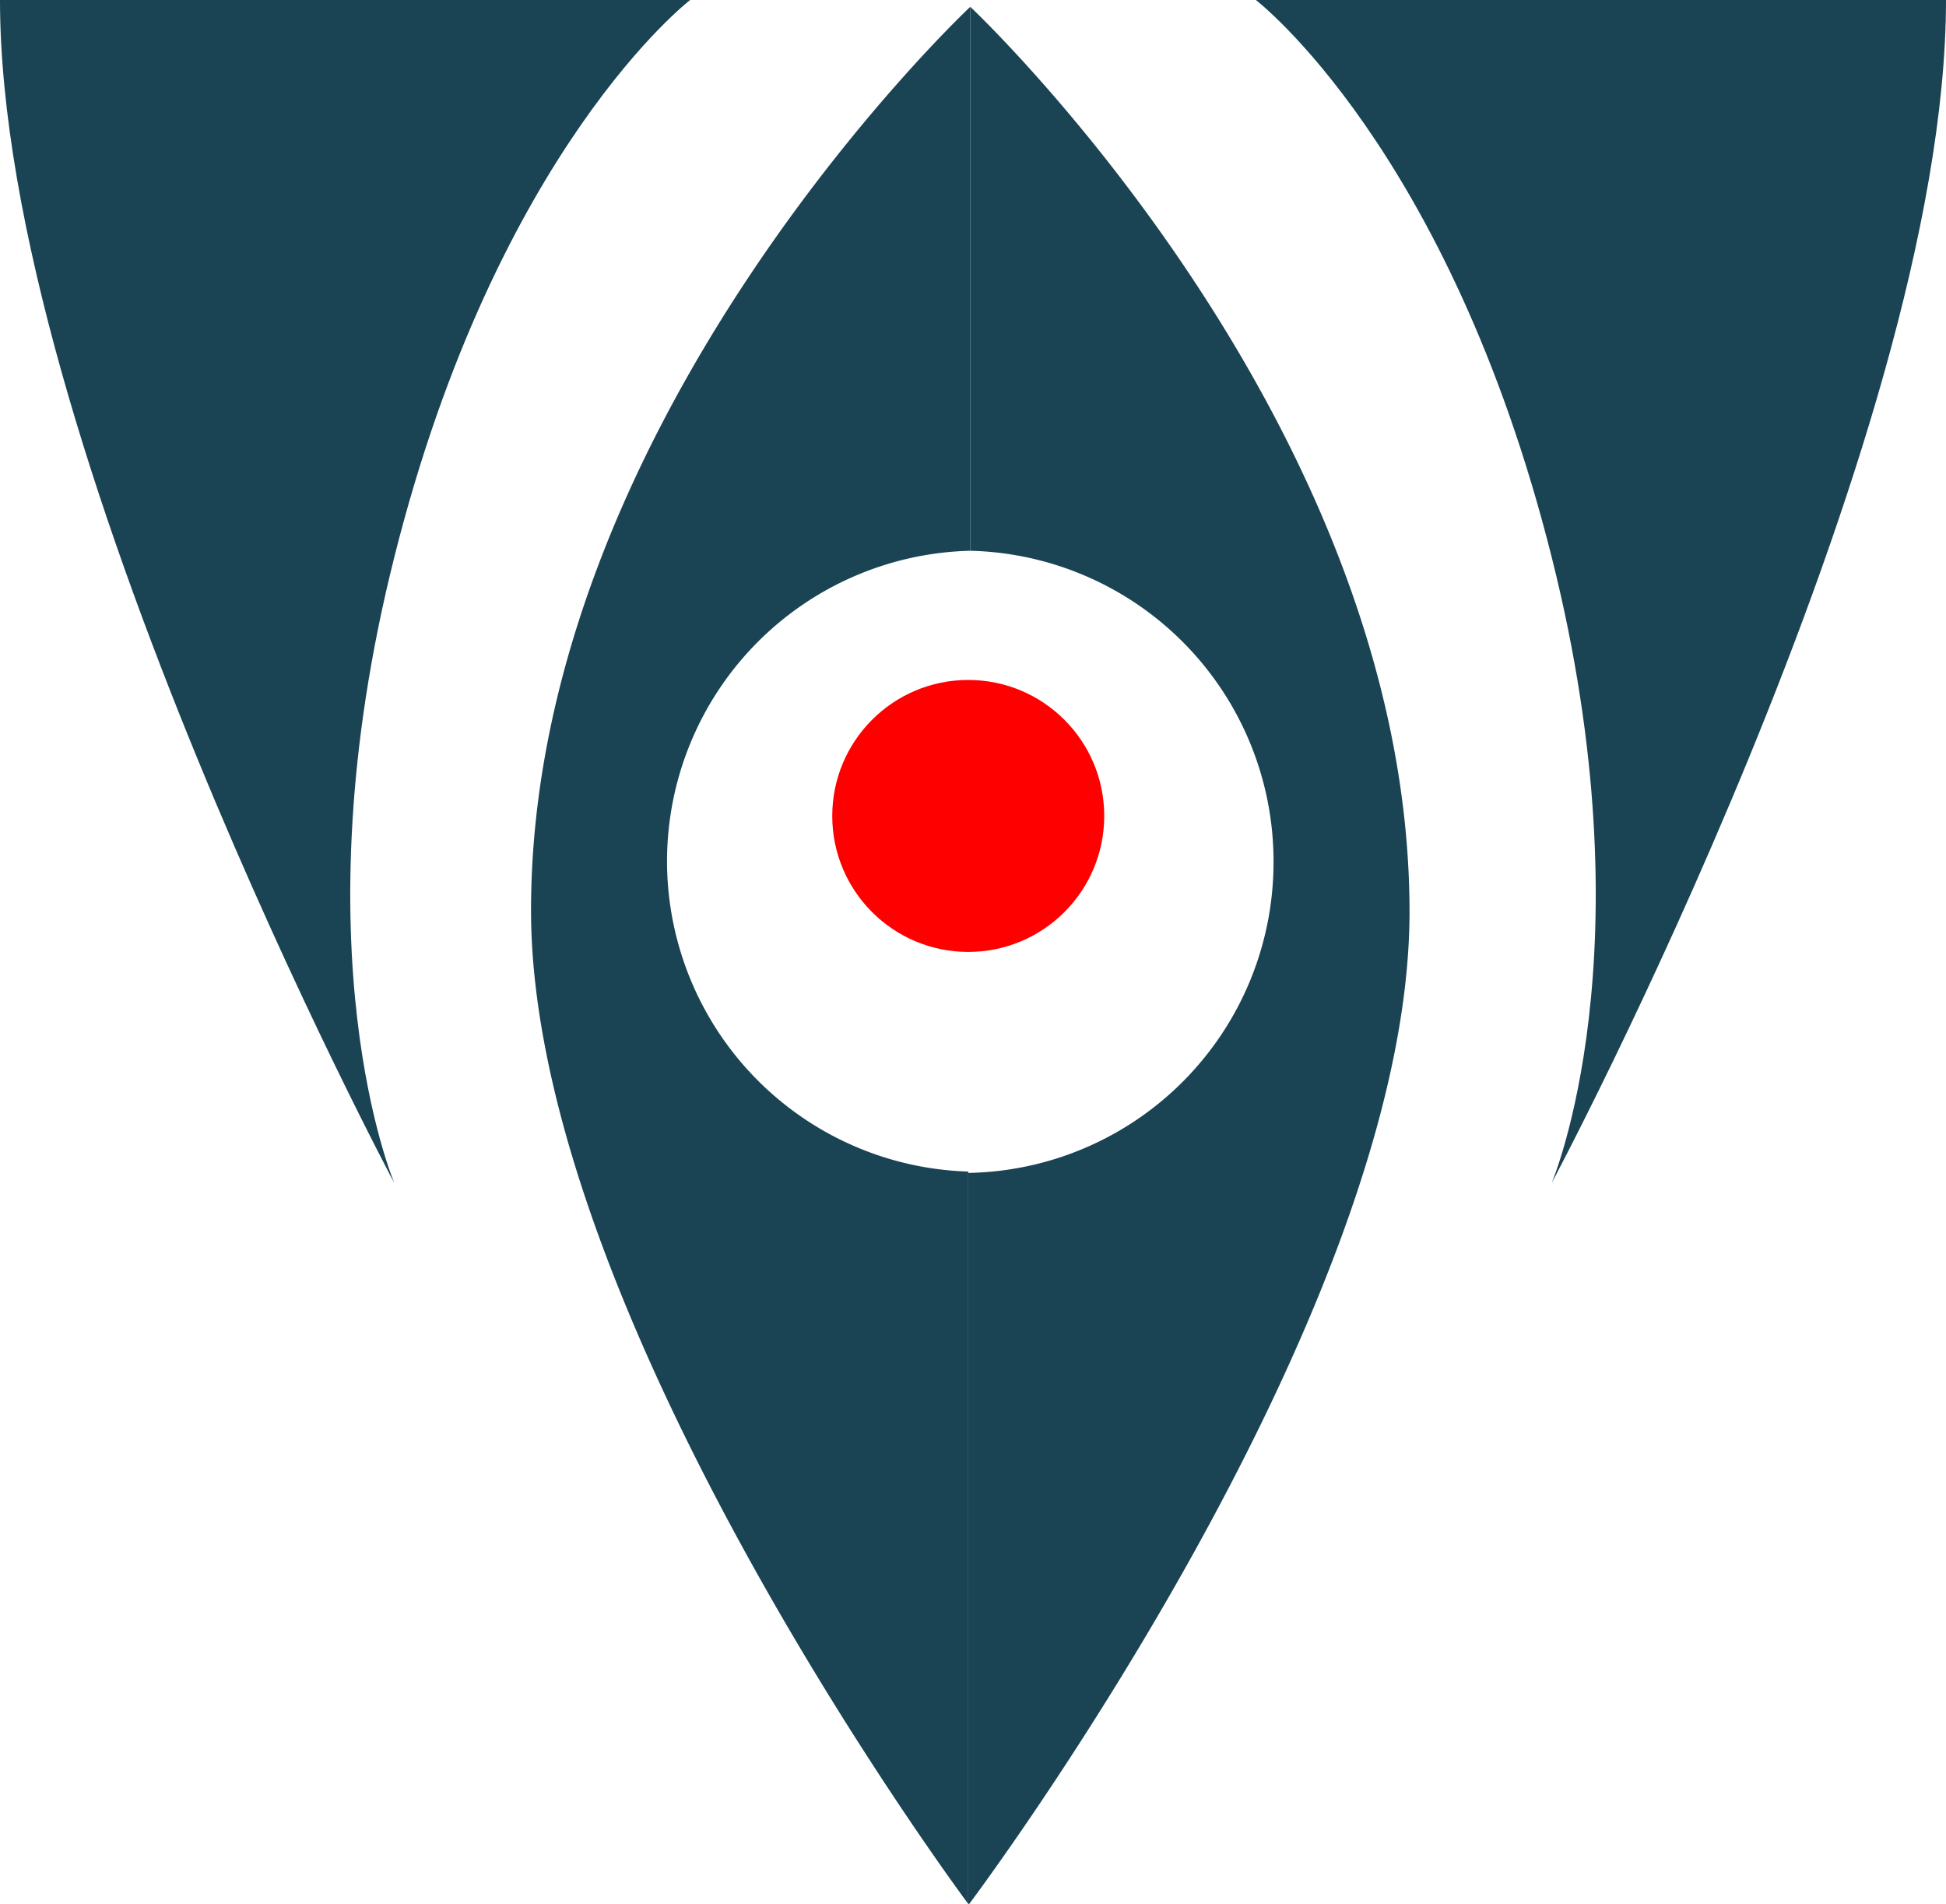 <svg id="Layer_1" data-name="Layer 1" xmlns="http://www.w3.org/2000/svg" viewBox="0 0 28.62 28"><defs><style>.cls-1{fill:#1a4354;}.cls-2{fill:red;}</style></defs><title>ExploitSentryLogo-Blue</title><path class="cls-1" d="M9.81,12.67A4.57,4.57,0,0,1,14.27,8.1v-8S7.81,6.15,7.81,13.39c0,6,6.43,14.61,6.43,14.61l0-10.77A4.57,4.57,0,0,1,9.81,12.67Z"/><path class="cls-1" d="M28.62,0H18.47s2.84,2.18,4.35,8.19c1.46,5.8,0,9.21,0,9.21S28.62,6.53,28.62,0Z"/><path class="cls-1" d="M18.73,12.67A4.57,4.57,0,0,0,14.27,8.1v-8s6.46,6.07,6.46,13.31c0,6-6.49,14.61-6.49,14.61l0-10.77A4.57,4.57,0,0,0,18.73,12.67Z"/><path class="cls-1" d="M0,0H10.15S7.31,2.18,5.8,8.19c-1.46,5.8,0,9.21,0,9.21S0,6.53,0,0Z"/><circle class="cls-2" cx="14.24" cy="12" r="2"/></svg>